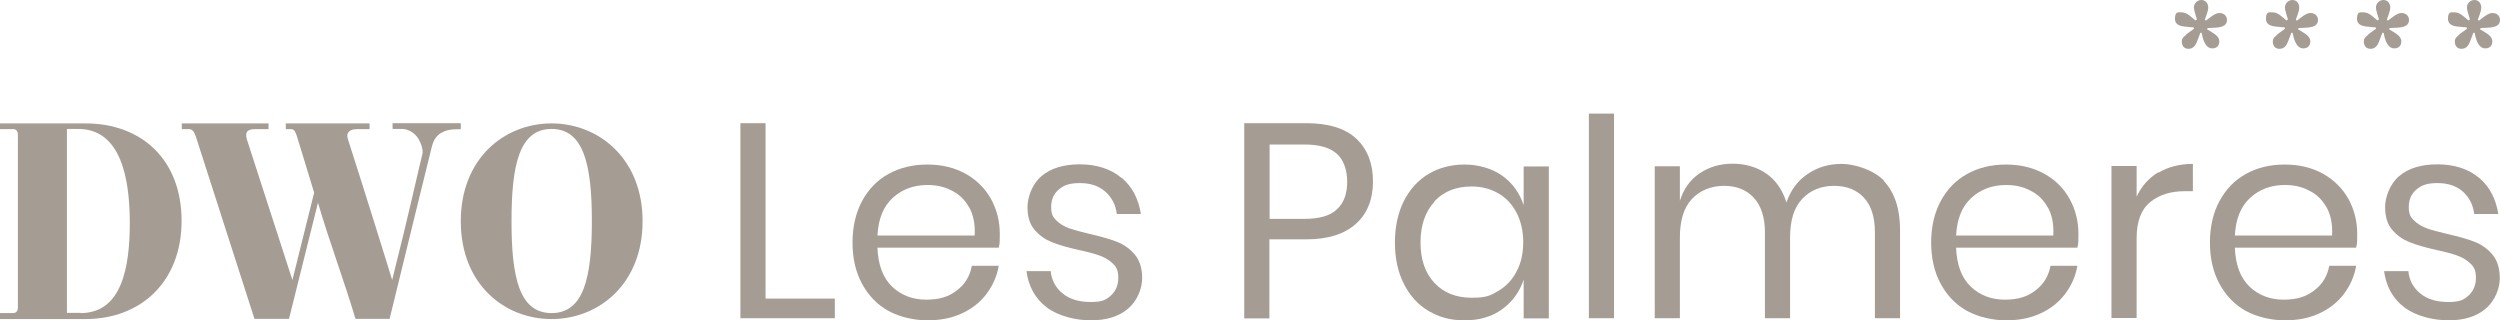 <?xml version="1.0" encoding="UTF-8"?>
<svg id="Capa_1" data-name="Capa 1" xmlns="http://www.w3.org/2000/svg" version="1.1" viewBox="0 0 1173 150.2">
  <defs>
    <style>
      .cls-1 {
        fill: #a59c94;
        stroke-width: 0px;
      }
    </style>
  </defs>
  <g>
    <path class="cls-1" d="M359.2,140.1h32.5v9.2h-44.3V57.8h11.8v82.3Z"/>
    <path class="cls-1" d="M468.7,116.2h-57c.3,8.1,2.6,14.2,6.9,18.3,4.3,4.1,9.7,6.1,16,6.1s10.5-1.4,14.3-4.3c3.9-2.9,6.2-6.8,7.1-11.6h12.6c-.8,4.9-2.8,9.3-5.8,13.3-3,3.9-6.8,6.9-11.6,9.1-4.8,2.2-10.1,3.2-16.1,3.2s-12.9-1.5-18.2-4.4-9.4-7.2-12.4-12.7c-3-5.5-4.5-12-4.5-19.4s1.5-13.9,4.5-19.5c3-5.5,7.1-9.8,12.4-12.7,5.3-2.9,11.3-4.4,18.2-4.4s12.9,1.5,18.1,4.4c5.1,2.9,9.1,6.9,11.8,11.8,2.7,4.9,4.1,10.4,4.1,16.3s-.2,4.7-.5,6.5h.2ZM454.7,97.3c-2-3.6-4.7-6.2-8.2-7.9-3.4-1.8-7.2-2.6-11.3-2.6-6.5,0-11.9,2-16.3,6s-6.8,9.9-7.2,17.7h45.6c.3-5.3-.6-9.7-2.6-13.3Z"/>
    <path class="cls-1" d="M526.4,83.5c4.9,4.2,7.8,9.9,8.9,16.9h-11.3c-.5-4.2-2.3-7.7-5.3-10.4s-7-4.1-12-4.1-7.5,1-9.9,3c-2.4,2-3.6,4.8-3.6,8.2s.8,4.7,2.4,6.3,3.6,2.8,6,3.7c2.4.8,5.6,1.7,9.8,2.7,5.3,1.2,9.5,2.4,12.8,3.7s6,3.3,8.3,6c2.3,2.8,3.4,6.5,3.4,11.1s-2.2,10.5-6.6,14.2c-4.3,3.7-10.2,5.5-17.4,5.5s-15.4-2-20.8-6.1c-5.4-4.1-8.5-9.8-9.5-17h11.4c.4,4.3,2.3,7.8,5.6,10.5,3.3,2.7,7.7,4,13.2,4s7.3-1.1,9.5-3.1,3.4-4.8,3.4-8.2-.8-5-2.4-6.6c-1.6-1.6-3.7-2.9-6.1-3.8s-5.8-1.8-10-2.7c-5.3-1.2-9.5-2.4-12.7-3.7s-5.8-3.1-8.1-5.8-3.3-6.2-3.3-10.7,2.2-10.8,6.6-14.5,10.4-5.5,18-5.5,14.5,2.1,19.4,6.3h0Z"/>
    <path class="cls-1" d="M595.6,112.5v36.9h-11.8V57.8h29.1c10.4,0,18.3,2.4,23.5,7.3s7.8,11.6,7.8,20-2.7,15.3-8.1,20c-5.4,4.8-13.1,7.2-23.2,7.2h-17.3,0ZM627.4,98.1c3.2-3,4.7-7.3,4.7-12.8s-1.6-10.1-4.7-13c-3.2-3-8.3-4.5-15.5-4.5h-16.2v34.9h16.2c7.2,0,12.4-1.5,15.5-4.6h0Z"/>
    <path class="cls-1" d="M704.8,82.4c4.8,3.4,8.2,8.1,10.1,13.9v-18.2h11.8v71.3h-11.8v-18.2c-1.9,5.8-5.3,10.4-10.1,13.9s-10.7,5.2-17.6,5.2-11.9-1.5-16.9-4.4-8.8-7.2-11.6-12.7-4.2-12-4.2-19.4,1.4-13.9,4.2-19.5c2.8-5.5,6.7-9.8,11.6-12.7,4.9-2.9,10.6-4.4,16.9-4.4s12.8,1.8,17.6,5.2h0ZM673.1,94.6c-4.3,4.6-6.6,11-6.6,19.1s2.2,14.5,6.6,19.1c4.3,4.6,10.2,6.9,17.4,6.9s8.9-1.1,12.5-3.2,6.6-5.2,8.6-9.2c2.1-3.9,3.1-8.5,3.1-13.7s-1.1-9.8-3.1-13.7-4.9-7.1-8.6-9.2c-3.7-2.1-7.8-3.2-12.5-3.2-7.3,0-13.1,2.3-17.4,6.9h0Z"/>
    <path class="cls-1" d="M757.3,53.3v96h-11.8V53.3h11.8Z"/>
    <path class="cls-1" d="M883.9,84.9c5,5.3,7.6,13,7.6,23v41.4h-11.8v-40.4c0-7-1.7-12.4-5.1-16.1-3.4-3.7-8.1-5.6-14.1-5.6s-11.2,2.1-15,6.2c-3.8,4.1-5.6,10.1-5.6,18.1v37.8h-11.8v-40.4c0-7-1.8-12.4-5.2-16.1s-8.1-5.6-14-5.6-11.3,2.1-15.1,6.2c-3.8,4.1-5.6,10.1-5.6,18.1v37.8h-11.8v-71.3h11.8v16.2c1.8-5.6,4.8-9.9,9.3-12.9,4.5-3,9.6-4.5,15.4-4.5s11.3,1.5,15.8,4.6c4.5,3.1,7.6,7.6,9.5,13.6,2-5.8,5.3-10.3,10-13.4,4.7-3.2,10-4.7,15.9-4.7s15,2.7,20,8h0Z"/>
    <path class="cls-1" d="M974.8,116.2h-57c.3,8.1,2.6,14.2,6.9,18.3s9.7,6.1,16,6.1,10.5-1.4,14.3-4.3c3.9-2.9,6.2-6.8,7.1-11.6h12.6c-.8,4.9-2.8,9.3-5.8,13.3-3,3.9-6.8,6.9-11.6,9.1-4.8,2.2-10.1,3.2-16.1,3.2s-12.9-1.5-18.2-4.4c-5.3-2.9-9.4-7.2-12.4-12.7-3-5.5-4.5-12-4.5-19.4s1.5-13.9,4.5-19.5c3-5.5,7.1-9.8,12.4-12.7,5.3-2.9,11.3-4.4,18.2-4.4s12.9,1.5,18.1,4.4,9.1,6.9,11.8,11.8c2.7,4.9,4.1,10.4,4.1,16.3s-.2,4.7-.5,6.5h.2ZM960.8,97.3c-2-3.6-4.7-6.2-8.2-7.9-3.4-1.8-7.2-2.6-11.3-2.6-6.5,0-11.9,2-16.3,6s-6.8,9.9-7.2,17.7h45.6c.3-5.3-.6-9.7-2.6-13.3h0Z"/>
    <path class="cls-1" d="M1012.8,81c4.5-2.7,9.9-4.1,16.1-4.1v12.8h-3.7c-6.7,0-12.1,1.7-16.3,5.1-4.2,3.4-6.4,9.1-6.4,16.9v37.5h-11.8v-71.3h11.8v14.4c2.3-4.9,5.7-8.8,10.2-11.5h0Z"/>
    <path class="cls-1" d="M1105.6,116.2h-57c.3,8.1,2.6,14.2,6.9,18.3,4.3,4.1,9.7,6.1,16,6.1s10.5-1.4,14.3-4.3c3.9-2.9,6.2-6.8,7.1-11.6h12.6c-.8,4.9-2.8,9.3-5.8,13.3-3,3.9-6.8,6.9-11.6,9.1-4.8,2.2-10.1,3.2-16.1,3.2s-12.9-1.5-18.2-4.4c-5.3-2.9-9.4-7.2-12.4-12.7-3-5.5-4.5-12-4.5-19.4s1.5-13.9,4.5-19.5c3-5.5,7.1-9.8,12.4-12.7,5.2-2.9,11.3-4.4,18.2-4.4s12.9,1.5,18.1,4.4c5.1,2.9,9.1,6.9,11.8,11.8,2.7,4.9,4.1,10.4,4.1,16.3s-.2,4.7-.5,6.5h.2ZM1091.6,97.3c-2-3.6-4.7-6.2-8.2-7.9-3.4-1.8-7.2-2.6-11.3-2.6-6.5,0-11.9,2-16.3,6s-6.8,9.9-7.2,17.7h45.6c.3-5.3-.6-9.7-2.6-13.3Z"/>
    <path class="cls-1" d="M1163.3,83.5c4.9,4.2,7.8,9.9,8.9,16.9h-11.3c-.5-4.2-2.3-7.7-5.2-10.4-3-2.7-7-4.1-12-4.1s-7.5,1-9.9,3c-2.4,2-3.6,4.8-3.6,8.2s.8,4.7,2.4,6.3,3.6,2.8,6,3.7,5.6,1.7,9.8,2.7c5.2,1.2,9.5,2.4,12.8,3.7s6,3.3,8.3,6c2.3,2.8,3.4,6.5,3.4,11.1s-2.2,10.5-6.6,14.2c-4.3,3.7-10.2,5.5-17.4,5.5s-15.4-2-20.8-6.1c-5.4-4.1-8.5-9.8-9.5-17h11.4c.4,4.3,2.3,7.8,5.6,10.5,3.3,2.7,7.7,4,13.2,4s7.3-1.1,9.5-3.1,3.4-4.8,3.4-8.2-.8-5-2.4-6.6c-1.6-1.6-3.7-2.9-6.1-3.8s-5.8-1.8-10-2.7c-5.3-1.2-9.5-2.4-12.7-3.7s-5.8-3.1-8.1-5.8-3.3-6.2-3.3-10.7,2.2-10.8,6.6-14.5,10.4-5.5,18-5.5,14.5,2.1,19.4,6.3h0Z"/>
  </g>
  <g>
    <path class="cls-1" d="M0,149.6v-2.7h5.7c.4,0,1.3,0,1.6-.3,1.1-.6,1.1-2.1,1.1-2.5V63.5c0-.6,0-2-1-2.6-.5-.4-1.4-.3-1.7-.3H0v-2.7h40.1c26.4,0,45.1,17.1,45.1,45.7s-19.1,46.1-45.1,46.1H0ZM37.8,146.9c19.4,0,23.1-21.6,23.1-42.3s-4.1-44.1-24.2-44.1h-5.3v86.3h6.5,0Z"/>
    <path class="cls-1" d="M216.2,57.9v2.7c-5.5,0-6.9.6-8.9,1.6-2.8,1.4-4.1,4.3-4.6,6.3-1.7,6.9-9.1,36.8-19.9,81.1h-16c-5.4-18.1-12.3-36.3-17.6-54.5-4.5,18.1-9.1,36.3-13.6,54.5h-16.2l-27.5-85.5c-.7-1.9-1.4-3.5-3.2-3.5h-3.4v-2.7h40.7v2.7h-6.3c-2.8,0-5,.7-3.9,4.7l21.4,66.1c3.4-13.6,6.8-27.4,10.2-41-2.7-8.8-5.3-17.4-8-26.2-.7-1.9-1.1-3.6-2.8-3.6h-2.5v-2.7h39.3v2.7h-6c-3,0-5.3,1.3-4.1,4.9,7,21.6,20.8,66,20.7,65.9,8-31.6,12.8-53.9,14.2-59.1.4-1.5-.3-5-2.5-8.1-2.5-3.1-5.7-3.7-6.8-3.7h-4.7v-2.7h31.9Z"/>
    <path class="cls-1" d="M258.8,57.9c22.1,0,42.7,16.5,42.7,45.9s-20.5,45.9-42.7,45.9-42.6-16.4-42.6-45.9,20.5-45.9,42.6-45.9ZM258.8,146.9c15.1,0,18.9-16.6,18.9-43.2s-3.9-43.2-18.9-43.2-18.8,16.6-18.8,43.2,3.7,43.2,18.8,43.2Z"/>
  </g>
  <path class="cls-1" d="M1153.8,16.2l3.7-2.7-.2-.7c-.6,0-1.6,0-2.7-.2-2-.2-6-.2-6-3.8s1.6-3,3.2-3c2.4,0,4.5,2.2,6.4,3.8l.7-.5c-.4-1.5-1.4-4-1.4-5.7s1.5-3.4,3.5-3.4,3.2,1.6,3.2,3.5-1.1,4.1-1.6,5.7l.5.5c1.5-1.1,4.2-3.6,6.3-3.6s3.6,1.3,3.6,3.3c0,4.3-6.4,3.4-9.1,3.8l-.3.5,1.8,1.1c1.6,1,4,2.3,4,4.6s-1.5,3.3-3.3,3.3c-3.4,0-4.5-4.7-5-7.3h-.6l-1.6,4.2c-.7,1.8-1.8,3.3-4,3.3s-3.1-1.7-3.1-3.4,1.1-2.4,2.1-3.2h0Z"/>
  <path class="cls-1" d="M1111.1,16.2l3.7-2.7-.2-.7c-.6,0-1.6,0-2.7-.2-2-.2-6-.2-6-3.8s1.6-3,3.2-3c2.4,0,4.5,2.2,6.4,3.8l.7-.5c-.4-1.5-1.4-4-1.4-5.7s1.5-3.4,3.5-3.4,3.2,1.6,3.2,3.5-1.1,4.1-1.6,5.7l.5.5c1.5-1.1,4.2-3.6,6.3-3.6s3.6,1.3,3.6,3.3c0,4.3-6.4,3.4-9.1,3.8l-.3.5,1.8,1.1c1.6,1,4,2.3,4,4.6s-1.5,3.3-3.3,3.3c-3.4,0-4.5-4.7-5-7.3h-.6l-1.6,4.2c-.7,1.8-1.8,3.3-4,3.3s-3.1-1.7-3.1-3.4,1.1-2.4,2.1-3.2h0Z"/>
  <path class="cls-1" d="M1068.4,16.2l3.7-2.7-.2-.7c-.6,0-1.6,0-2.7-.2-2-.2-6-.2-6-3.8s1.6-3,3.2-3c2.4,0,4.5,2.2,6.4,3.8l.7-.5c-.4-1.5-1.4-4-1.4-5.7s1.5-3.4,3.5-3.4,3.2,1.6,3.2,3.5-1.1,4.1-1.6,5.7l.5.5c1.5-1.1,4.2-3.6,6.3-3.6s3.6,1.3,3.6,3.3c0,4.3-6.4,3.4-9.1,3.8l-.3.5,1.8,1.1c1.6,1,4,2.3,4,4.6s-1.5,3.3-3.3,3.3c-3.4,0-4.5-4.7-5-7.3h-.6l-1.6,4.2c-.7,1.8-1.8,3.3-4,3.3s-3.1-1.7-3.1-3.4,1.1-2.4,2.1-3.2h0Z"/>
  <path class="cls-1" d="M1025.7,16.2l3.7-2.7-.2-.7c-.6,0-1.6,0-2.7-.2-2-.2-6-.2-6-3.8s1.6-3,3.2-3c2.4,0,4.5,2.2,6.4,3.8l.7-.5c-.4-1.5-1.4-4-1.4-5.7s1.5-3.4,3.5-3.4,3.2,1.6,3.2,3.5-1.1,4.1-1.6,5.7l.5.5c1.5-1.1,4.2-3.6,6.3-3.6s3.6,1.3,3.6,3.3c0,4.3-6.4,3.4-9.1,3.8l-.3.5,1.8,1.1c1.6,1,4,2.3,4,4.6s-1.5,3.3-3.3,3.3c-3.4,0-4.5-4.7-5-7.3h-.6l-1.6,4.2c-.7,1.8-1.8,3.3-4,3.3s-3.1-1.7-3.1-3.4,1.1-2.4,2.1-3.2h0Z"/>
</svg>